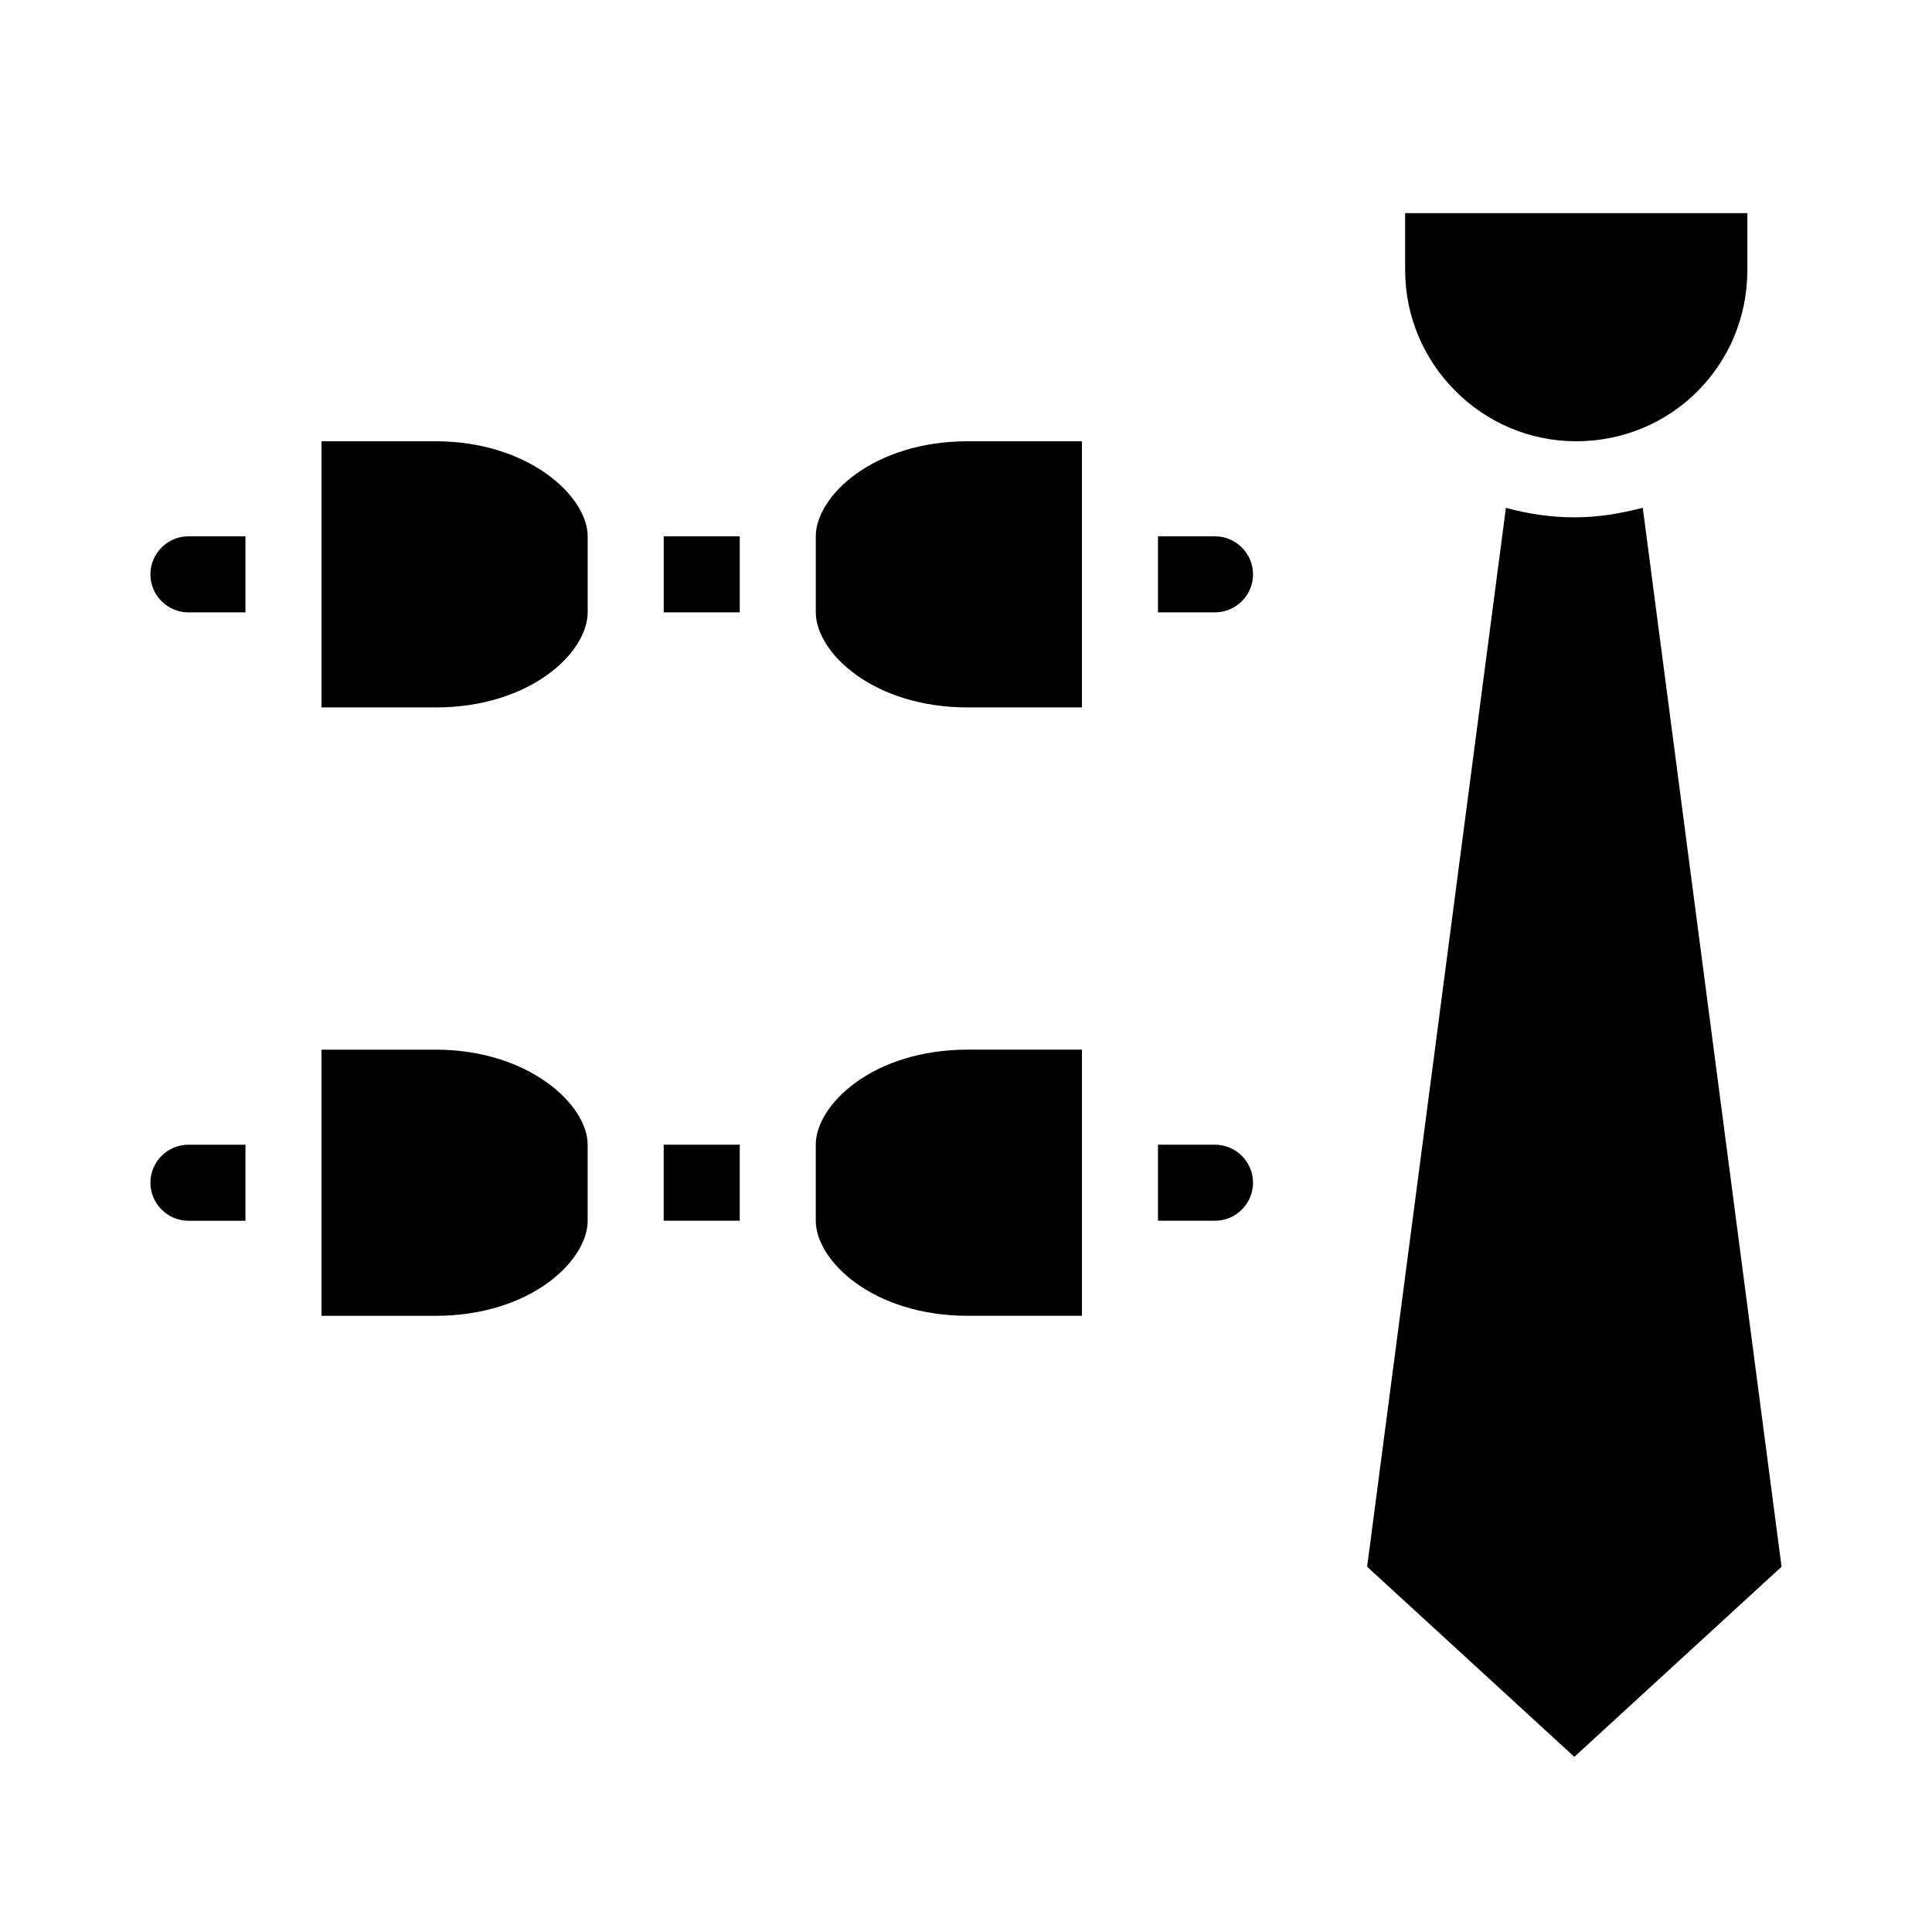 <?xml version="1.0" encoding="UTF-8"?>
<!-- Uploaded to: SVG Repo, www.svgrepo.com, Generator: SVG Repo Mixer Tools -->
<svg fill="#000000" width="800px" height="800px" version="1.1" viewBox="144 144 512 512" xmlns="http://www.w3.org/2000/svg">
 <path d="m616.13 559.2-54.914 50.383-54.914-50.383 36.777-280.62c5.543 1.512 11.586 2.519 18.137 2.519s12.09-1.008 18.137-2.519zm-54.41-298.26c25.191 0 45.344-20.152 45.344-45.344v-15.113h-90.688v15.113c0 24.688 20.152 45.344 45.344 45.344zm-377.86 35.27c0 5.543 4.535 10.078 10.078 10.078h15.113v-20.152h-15.113c-5.543-0.004-10.078 4.531-10.078 10.074zm282.13-10.078h-15.113v20.152h15.113c5.543 0 10.078-4.535 10.078-10.078 0-5.539-4.535-10.074-10.078-10.074zm-282.13 171.3c0 5.543 4.535 10.078 10.078 10.078h15.113v-20.152h-15.113c-5.543-0.004-10.078 4.531-10.078 10.074zm75.574-196.49h-30.23v70.535h30.23c25.191 0 40.305-14.609 40.305-25.191v-20.152c0-10.578-15.621-25.191-40.305-25.191zm100.76 25.191v20.152c0 10.578 15.113 25.191 40.305 25.191h30.23v-70.535h-30.23c-25.191 0-40.305 14.613-40.305 25.191zm-40.305 20.152h20.152v-20.152h-20.152zm146.1 141.07h-15.113v20.152h15.113c5.543 0 10.078-4.535 10.078-10.078 0-5.539-4.535-10.074-10.078-10.074zm-206.56-25.188h-30.23v70.535h30.23c25.191 0 40.305-14.609 40.305-25.191v-20.152c0-10.582-15.621-25.191-40.305-25.191zm100.76 25.188v20.152c0 10.578 15.113 25.191 40.305 25.191h30.23v-70.535h-30.23c-25.191 0.004-40.305 14.613-40.305 25.191zm-40.305 20.152h20.152v-20.152h-20.152z"/>
</svg>